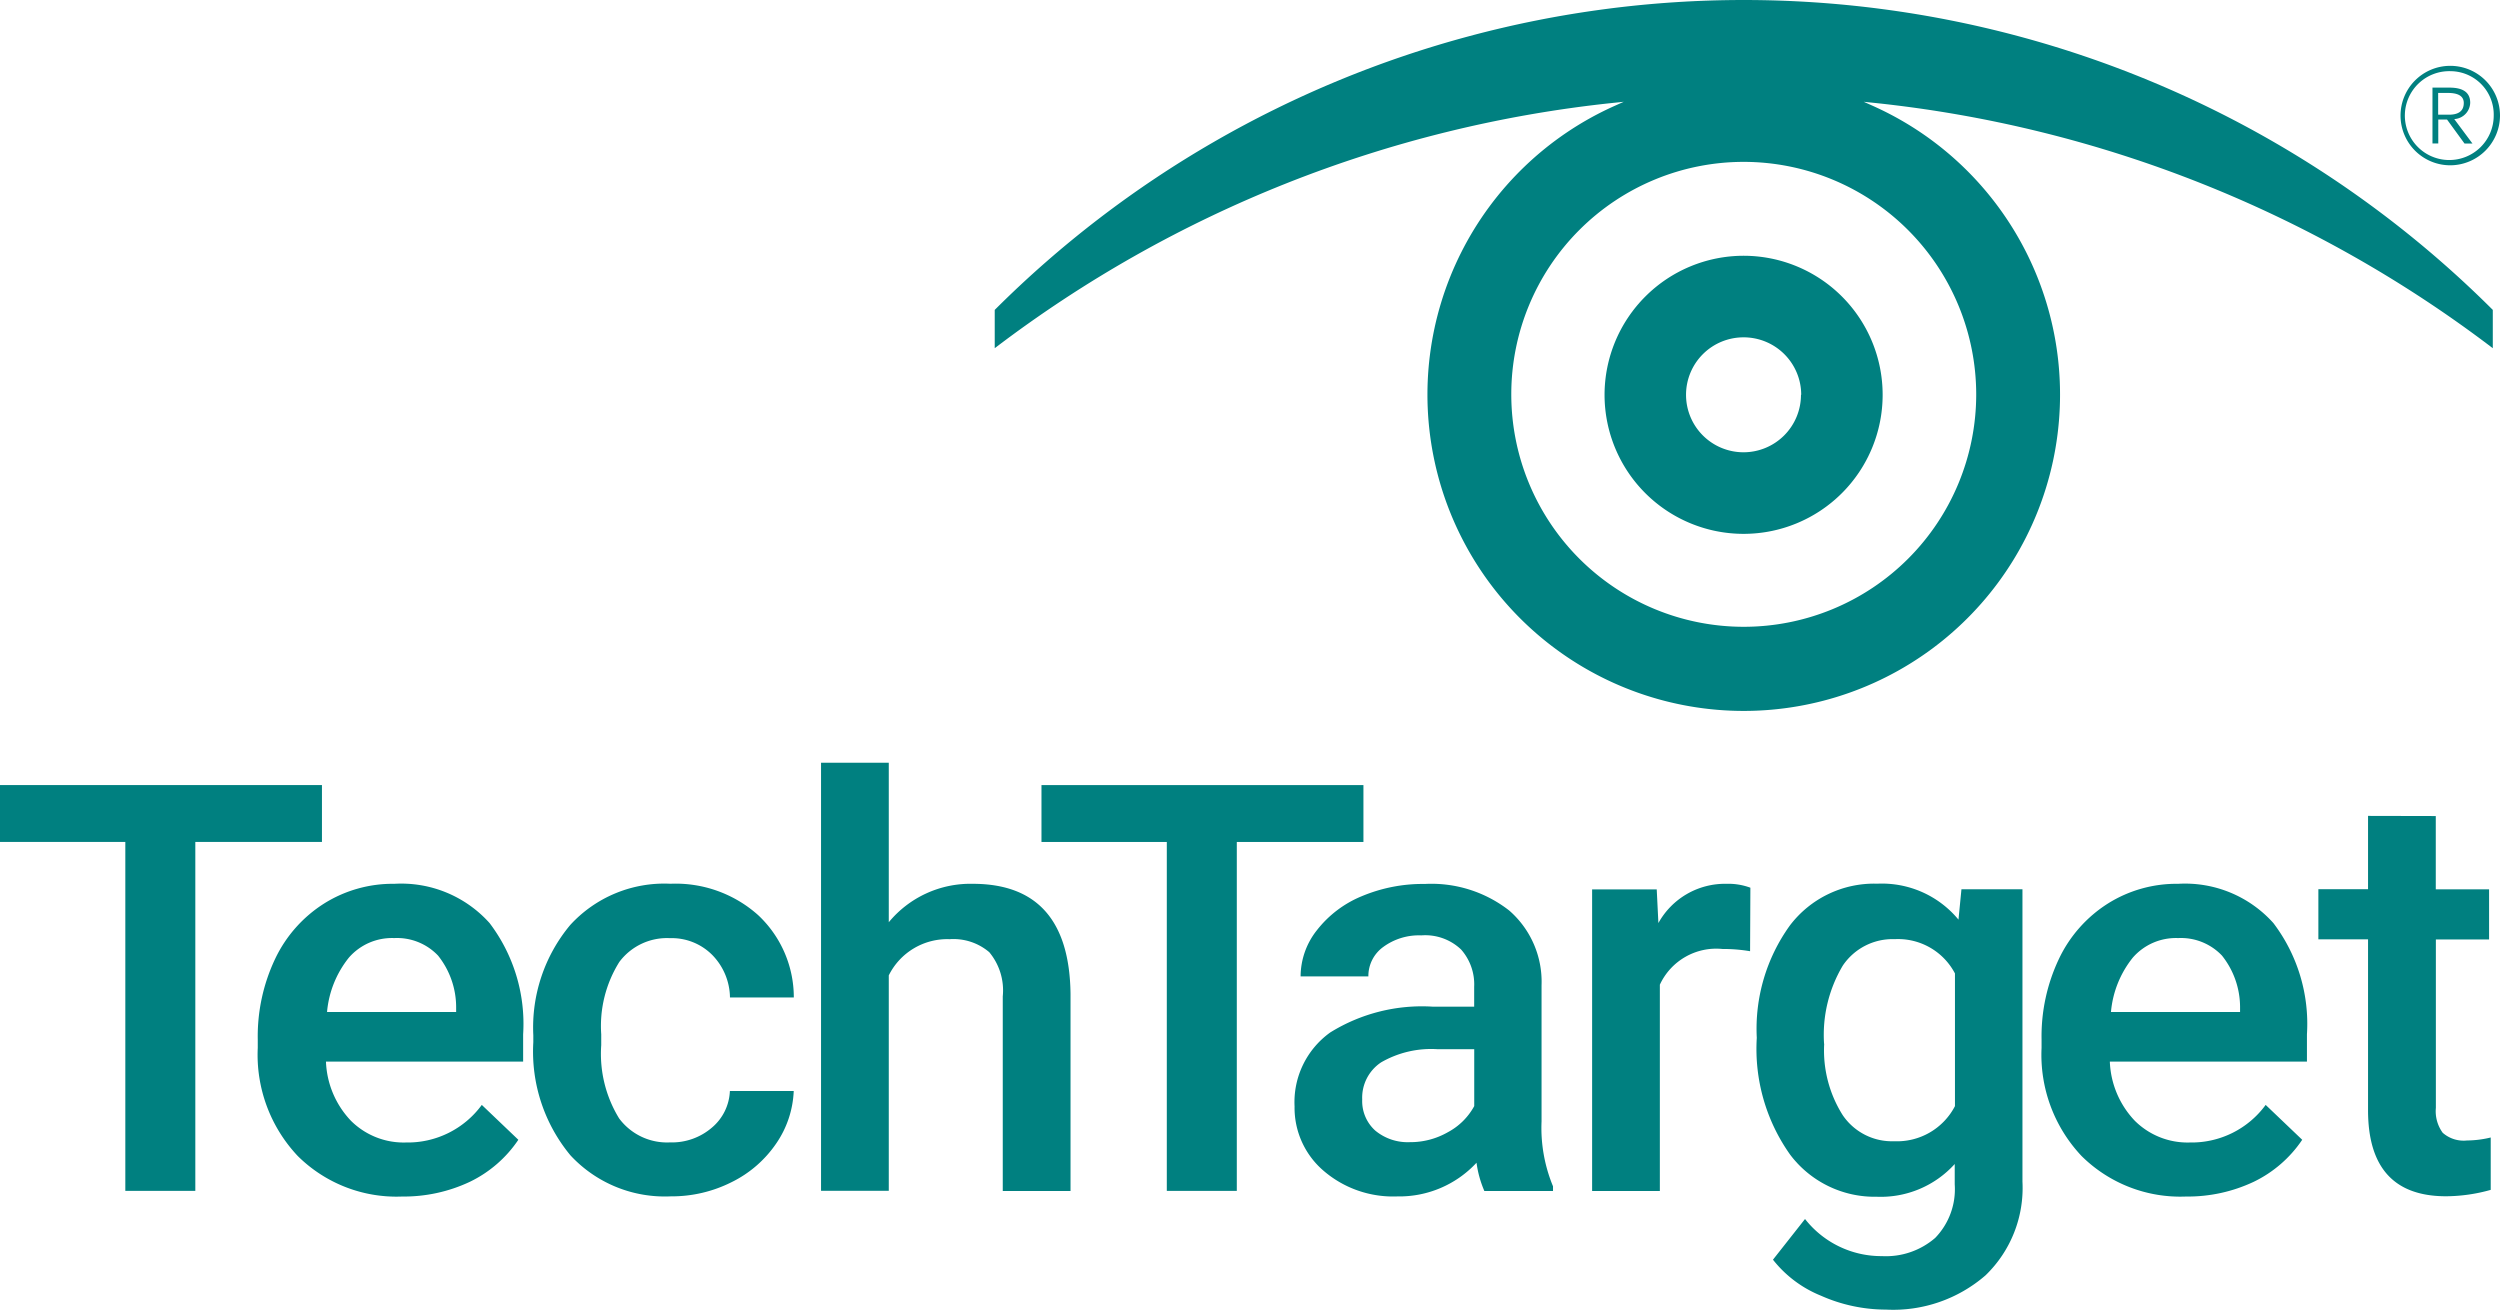 <svg xmlns="http://www.w3.org/2000/svg" width="84.003" height="44.004" viewBox="0 0 84.003 44.004">
  <g id="techtarget-logo" transform="translate(-46.359 -42.57)">
    <g id="Group_3" data-name="Group 3" transform="translate(46.359 42.57)">
      <g id="Group_1" data-name="Group 1" transform="translate(0 25.629)">
        <path id="Path_1" data-name="Path 1" d="M57.177,134.782H52.922v11.724H50.57V134.782H46.359v-1.911H57.177Z" transform="translate(-46.359 -132.12)" fill="teal"/>
        <path id="Path_2" data-name="Path 2" d="M79.872,154.357a4.708,4.708,0,0,1-3.508-1.363,4.954,4.954,0,0,1-1.343-3.631v-.282a6.075,6.075,0,0,1,.584-2.71,4.46,4.46,0,0,1,1.645-1.859,4.337,4.337,0,0,1,2.36-.663,3.983,3.983,0,0,1,3.2,1.319,5.6,5.6,0,0,1,1.128,3.738v.918H77.313a3.047,3.047,0,0,0,.838,1.986,2.512,2.512,0,0,0,1.851.731,3.083,3.083,0,0,0,2.547-1.263l1.228,1.172a4.12,4.12,0,0,1-1.625,1.41A5.206,5.206,0,0,1,79.872,154.357Zm-.274-8.685a1.922,1.922,0,0,0-1.514.656,3.393,3.393,0,0,0-.735,1.828h4.338v-.167a2.786,2.786,0,0,0-.608-1.728A1.9,1.9,0,0,0,79.6,145.673Z" transform="translate(-66.36 -139.781)" fill="teal"/>
        <path id="Path_3" data-name="Path 3" d="M112.65,152.529a2.062,2.062,0,0,0,1.414-.5,1.693,1.693,0,0,0,.6-1.228h2.145a3.342,3.342,0,0,1-.588,1.764,3.885,3.885,0,0,1-1.5,1.3,4.475,4.475,0,0,1-2.042.477,4.324,4.324,0,0,1-3.373-1.379,5.461,5.461,0,0,1-1.247-3.8v-.234a5.373,5.373,0,0,1,1.236-3.7,4.283,4.283,0,0,1,3.373-1.391,4.158,4.158,0,0,1,2.944,1.053,3.785,3.785,0,0,1,1.2,2.769h-2.145a2.081,2.081,0,0,0-.6-1.434,1.922,1.922,0,0,0-1.418-.56,2,2,0,0,0-1.7.8,4.054,4.054,0,0,0-.608,2.431v.365a4.147,4.147,0,0,0,.6,2.459A2.007,2.007,0,0,0,112.65,152.529Z" transform="translate(-90.139 -139.772)" fill="teal"/>
        <path id="Path_4" data-name="Path 4" d="M143.6,135.745a3.557,3.557,0,0,1,2.821-1.291q3.242,0,3.286,3.7v6.623h-2.277v-6.539a2.008,2.008,0,0,0-.453-1.486,1.856,1.856,0,0,0-1.335-.437,2.194,2.194,0,0,0-2.042,1.216v7.239h-2.276V130.386H143.6Z" transform="translate(-113.736 -130.386)" fill="teal"/>
        <path id="Path_5" data-name="Path 5" d="M177.794,134.782h-4.255v11.724h-2.352V134.782h-4.211v-1.911h10.818Z" transform="translate(-131.981 -132.12)" fill="teal"/>
        <path id="Path_6" data-name="Path 6" d="M202.488,154.176a3.564,3.564,0,0,1-.262-.946,3.538,3.538,0,0,1-2.658,1.132,3.579,3.579,0,0,1-2.491-.87,2.785,2.785,0,0,1-.965-2.153,2.881,2.881,0,0,1,1.2-2.487,5.844,5.844,0,0,1,3.441-.866h1.394v-.663a1.77,1.77,0,0,0-.441-1.259,1.749,1.749,0,0,0-1.339-.473,2.024,2.024,0,0,0-1.275.389,1.205,1.205,0,0,0-.5.989h-2.277a2.506,2.506,0,0,1,.552-1.557,3.682,3.682,0,0,1,1.5-1.136,5.3,5.3,0,0,1,2.122-.413,4.244,4.244,0,0,1,2.837.894,3.173,3.173,0,0,1,1.085,2.515v4.569a5.122,5.122,0,0,0,.385,2.181v.159h-2.316Zm-2.5-1.637a2.536,2.536,0,0,0,1.267-.33,2.174,2.174,0,0,0,.894-.882v-1.911h-1.228a3.359,3.359,0,0,0-1.9.441,1.424,1.424,0,0,0-.636,1.247,1.332,1.332,0,0,0,.437,1.045A1.707,1.707,0,0,0,199.985,152.539Z" transform="translate(-152.613 -139.79)" fill="teal"/>
        <path id="Path_7" data-name="Path 7" d="M235.537,146.114a5.424,5.424,0,0,0-.926-.075,2.088,2.088,0,0,0-2.106,1.2v6.933h-2.276V144.036H232.4l.056,1.132a2.558,2.558,0,0,1,2.284-1.319,2.14,2.14,0,0,1,.807.131Z" transform="translate(-176.732 -139.781)" fill="teal"/>
        <path id="Path_8" data-name="Path 8" d="M249.6,149.016a5.938,5.938,0,0,1,1.108-3.77,3.554,3.554,0,0,1,2.944-1.41,3.334,3.334,0,0,1,2.725,1.208l.1-1.021h2.05v9.825a4.082,4.082,0,0,1-1.24,3.147,4.73,4.73,0,0,1-3.349,1.152,5.378,5.378,0,0,1-2.177-.465,3.92,3.92,0,0,1-1.617-1.212l1.077-1.367a3.256,3.256,0,0,0,2.586,1.247,2.528,2.528,0,0,0,1.788-.612,2.351,2.351,0,0,0,.656-1.8v-.683a3.349,3.349,0,0,1-2.622,1.1,3.553,3.553,0,0,1-2.908-1.414A6.137,6.137,0,0,1,249.6,149.016Zm2.265.2a4.072,4.072,0,0,0,.624,2.4,2,2,0,0,0,1.728.874,2.193,2.193,0,0,0,2.042-1.18v-4.458a2.158,2.158,0,0,0-2.022-1.152,2.016,2.016,0,0,0-1.748.89A4.547,4.547,0,0,0,251.861,149.215Z" transform="translate(-190.57 -139.772)" fill="teal"/>
        <path id="Path_9" data-name="Path 9" d="M288.236,154.357a4.708,4.708,0,0,1-3.508-1.363,4.954,4.954,0,0,1-1.343-3.631v-.282a6.075,6.075,0,0,1,.584-2.71,4.46,4.46,0,0,1,1.645-1.859,4.337,4.337,0,0,1,2.36-.663,3.983,3.983,0,0,1,3.2,1.319,5.6,5.6,0,0,1,1.128,3.738v.918h-6.623a3.048,3.048,0,0,0,.838,1.986,2.512,2.512,0,0,0,1.851.731,3.083,3.083,0,0,0,2.547-1.263l1.228,1.172a4.121,4.121,0,0,1-1.625,1.41A5.193,5.193,0,0,1,288.236,154.357Zm-.27-8.685a1.922,1.922,0,0,0-1.514.656,3.392,3.392,0,0,0-.735,1.828h4.338v-.167a2.787,2.787,0,0,0-.608-1.728A1.9,1.9,0,0,0,287.966,145.673Z" transform="translate(-214.786 -139.781)" fill="teal"/>
        <path id="Path_10" data-name="Path 10" d="M318.109,136.315v2.463H319.9v1.685h-1.788v5.657a1.23,1.23,0,0,0,.23.838,1.062,1.062,0,0,0,.818.258,3.42,3.42,0,0,0,.795-.1v1.76a5.612,5.612,0,0,1-1.5.215q-2.622,0-2.622-2.892v-5.741h-1.669v-1.685h1.669v-2.463Z" transform="translate(-236.264 -134.524)" fill="teal"/>
      </g>
      <path id="Path_11" data-name="Path 11" d="M325.064,56.234a1.671,1.671,0,1,1,1.653-1.673,1.677,1.677,0,0,1-1.653,1.673m0-3.162a1.493,1.493,0,1,0,1.442,1.49,1.459,1.459,0,0,0-1.442-1.49m.461,2.431-.588-.807h-.294V55.5h-.195V53.624h.568c.473,0,.7.171.7.509a.566.566,0,0,1-.536.548l.612.822Zm-.56-1.7h-.326v.731H325c.326,0,.5-.127.5-.393,0-.282-.278-.338-.536-.338" transform="translate(-242.714 -50.68)" fill="teal"/>
      <g id="Group_2" data-name="Group 2" transform="translate(33.424)">
        <path id="Path_12" data-name="Path 12" d="M217.313,57.27V55.983a35.623,35.623,0,0,0-50.337,0V57.27a41.456,41.456,0,0,1,20.751-8.24l.385-.04-.354.159a10.628,10.628,0,1,0,8.772,0l-.354-.159.385.04A41.442,41.442,0,0,1,217.313,57.27ZM199.955,58.82a7.811,7.811,0,1,1-7.811-7.811A7.82,7.82,0,0,1,199.955,58.82Z" transform="translate(-166.976 -45.57)" fill="teal"/>
        <path id="Path_13" data-name="Path 13" d="M234.8,78.681a4.672,4.672,0,1,0,4.672-4.672A4.677,4.677,0,0,0,234.8,78.681Zm6.6,0a1.931,1.931,0,1,1-1.931-1.931A1.933,1.933,0,0,1,241.408,78.681Z" transform="translate(-214.309 -65.415)" fill="teal"/>
      </g>
    </g>
  </g>
</svg>
